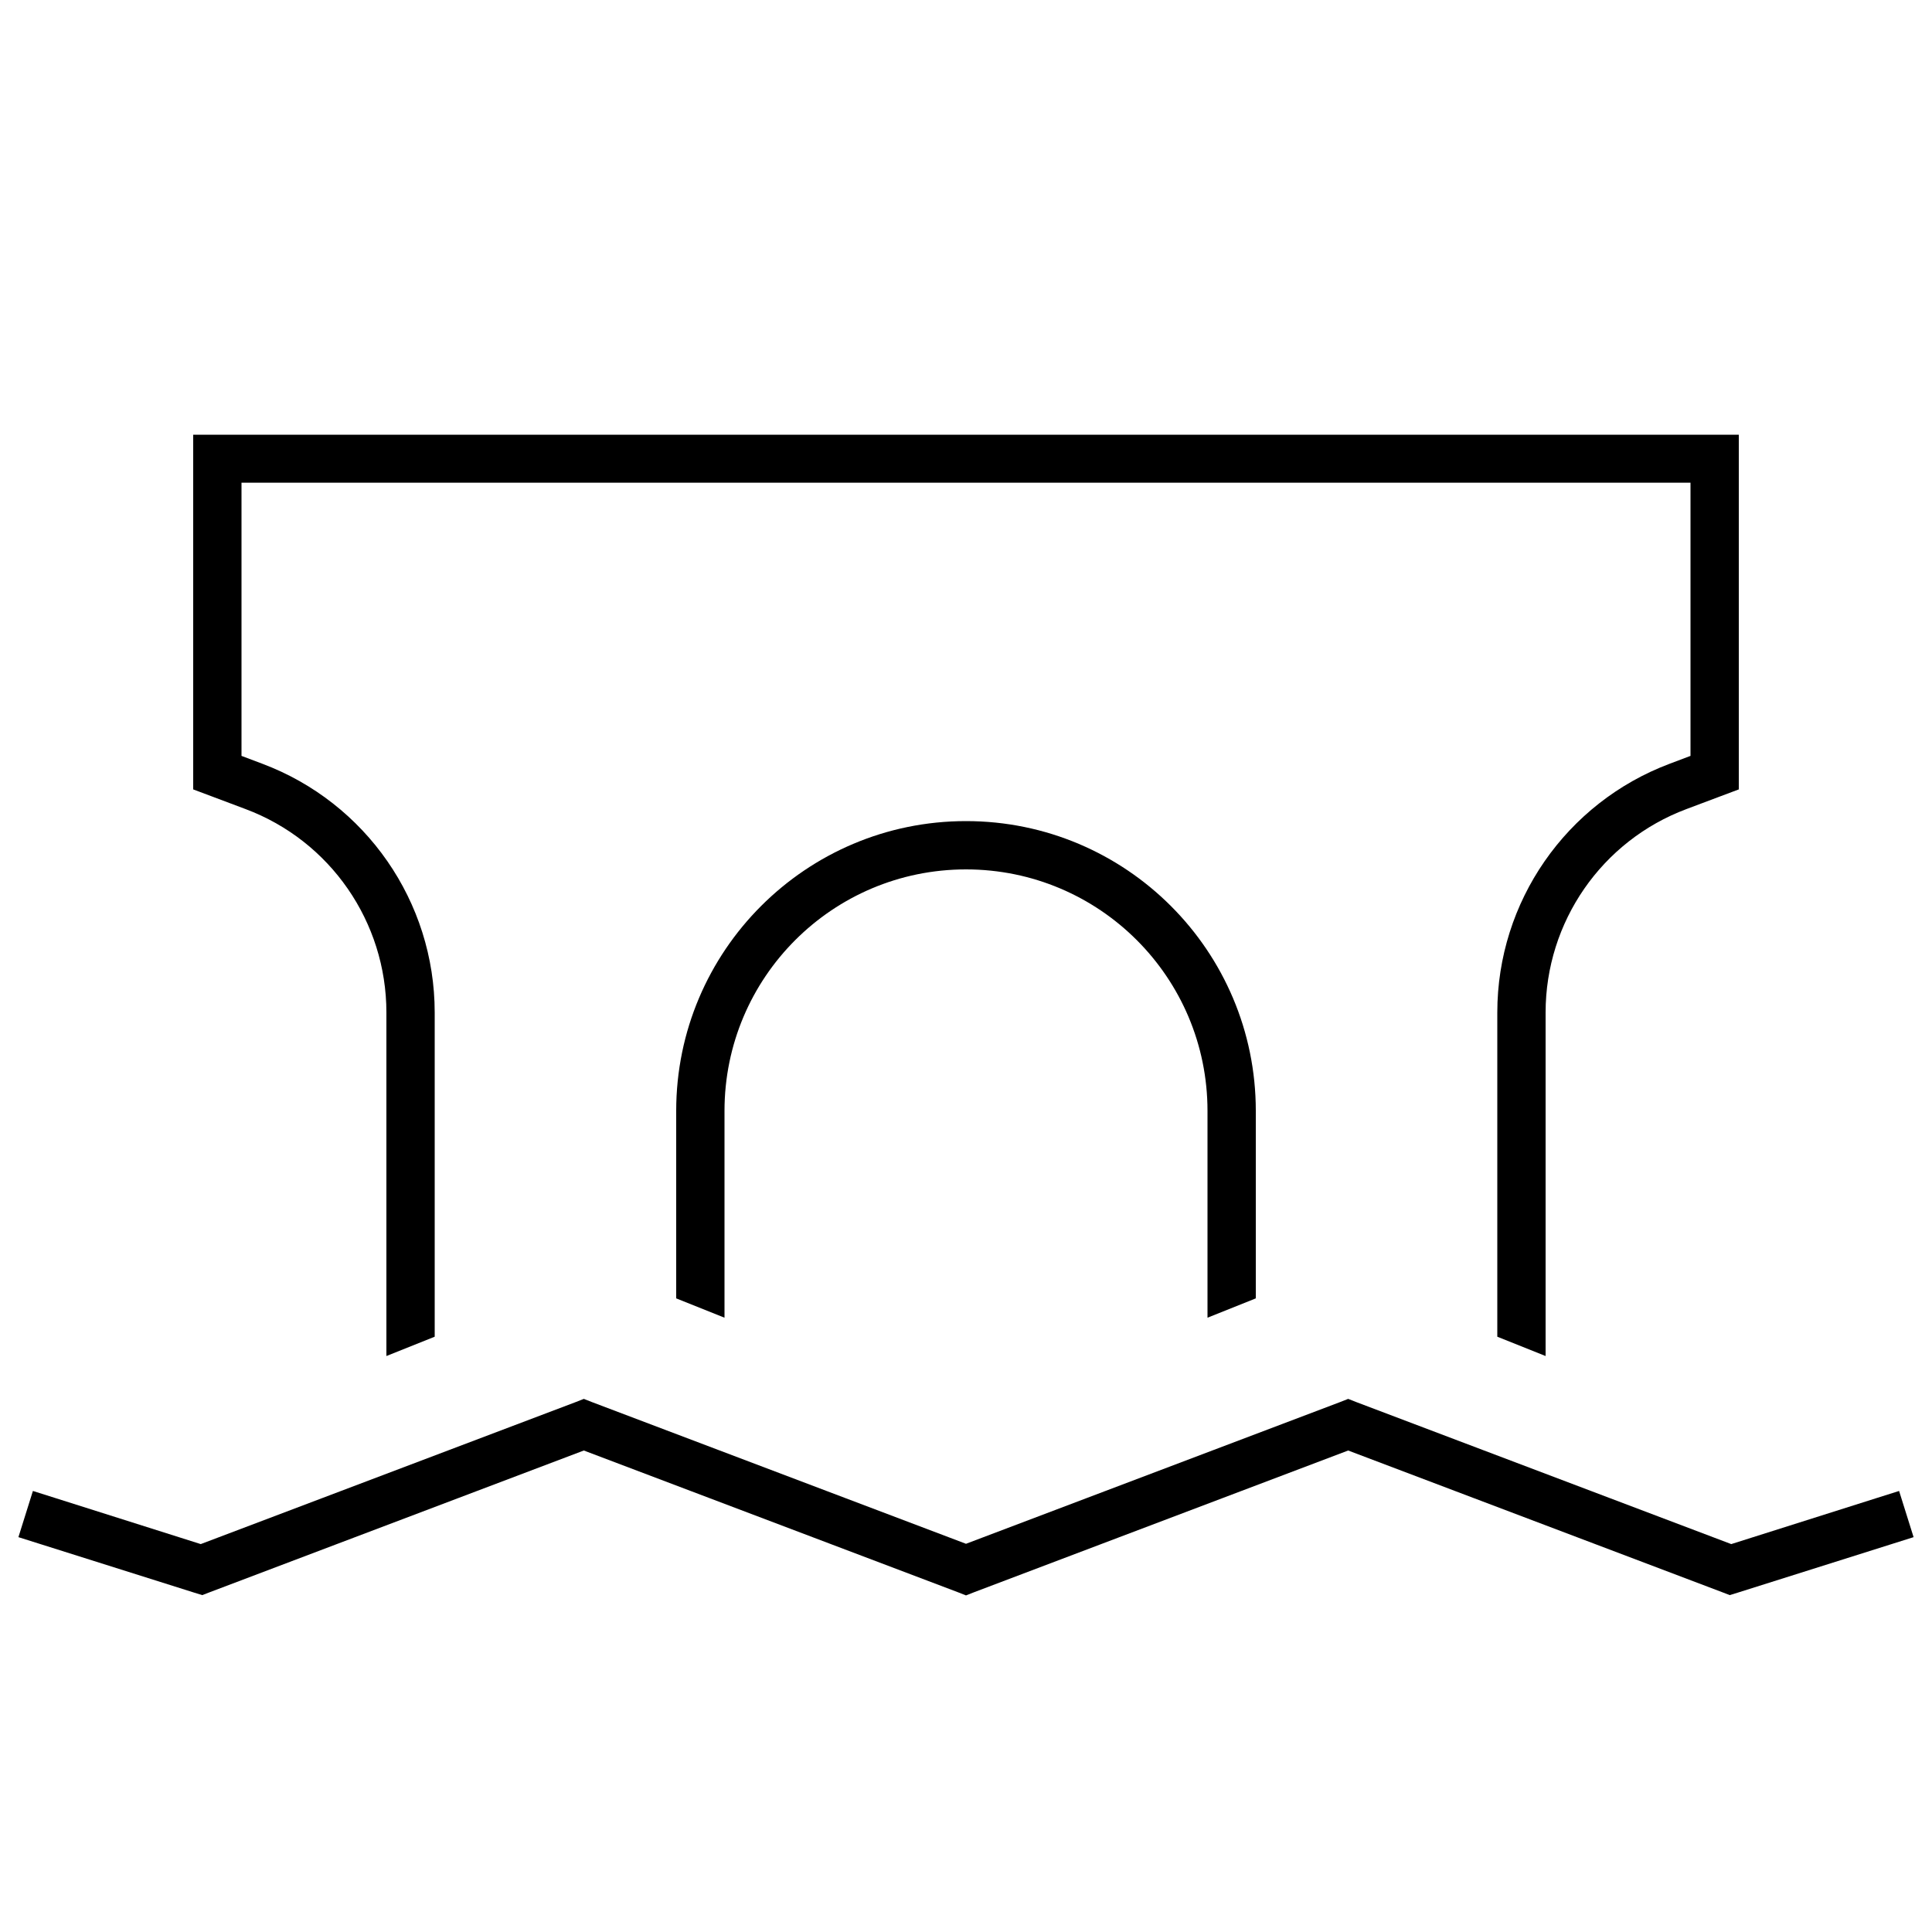 <svg xmlns="http://www.w3.org/2000/svg" viewBox="0 0 640 640"><!--! Font Awesome Pro 7.1.0 by @fontawesome - https://fontawesome.com License - https://fontawesome.com/license (Commercial License) Copyright 2025 Fonticons, Inc. --><path fill="currentColor" d="M64 144L576 144L576 261.5C573.7 262.4 567.9 264.5 558.7 268C530.6 278.5 512 305.4 512 335.4L512 449.2L496 442.8L496 335.4C496 298.7 518.8 265.9 553.1 253L560 250.4L560 159.9L80 159.9L80 250.4L86.9 253C121.2 265.9 144 298.7 144 335.4L144 442.8L128 449.2L128 335.4C128 305.4 109.4 278.5 81.3 268C72.1 264.5 66.3 262.4 64 261.5L64 144zM416 430.1L400 436.5L400 368C400 323.8 364.2 288 320 288C275.8 288 240 323.8 240 368L240 436.5L224 430.1L224 368C224 315 267 272 320 272C373 272 416 315 416 368L416 430.1zM196.2 464.5L320 511.4L443.8 464.5L446.6 463.4L449.4 464.5L573.5 511.5L621.5 496.3L629.1 493.9L633.9 509.2L626.3 511.6L575.6 527.6L573 528.4L570.4 527.4L446.6 480.5L322.8 527.4L320 528.5L317.2 527.4L193.4 480.5L69.6 527.4L67 528.4L64.4 527.6L13.7 511.6L6.1 509.2L10.9 493.9L18.5 496.3L66.5 511.5L190.6 464.5L193.4 463.4L196.2 464.5z"/></svg>